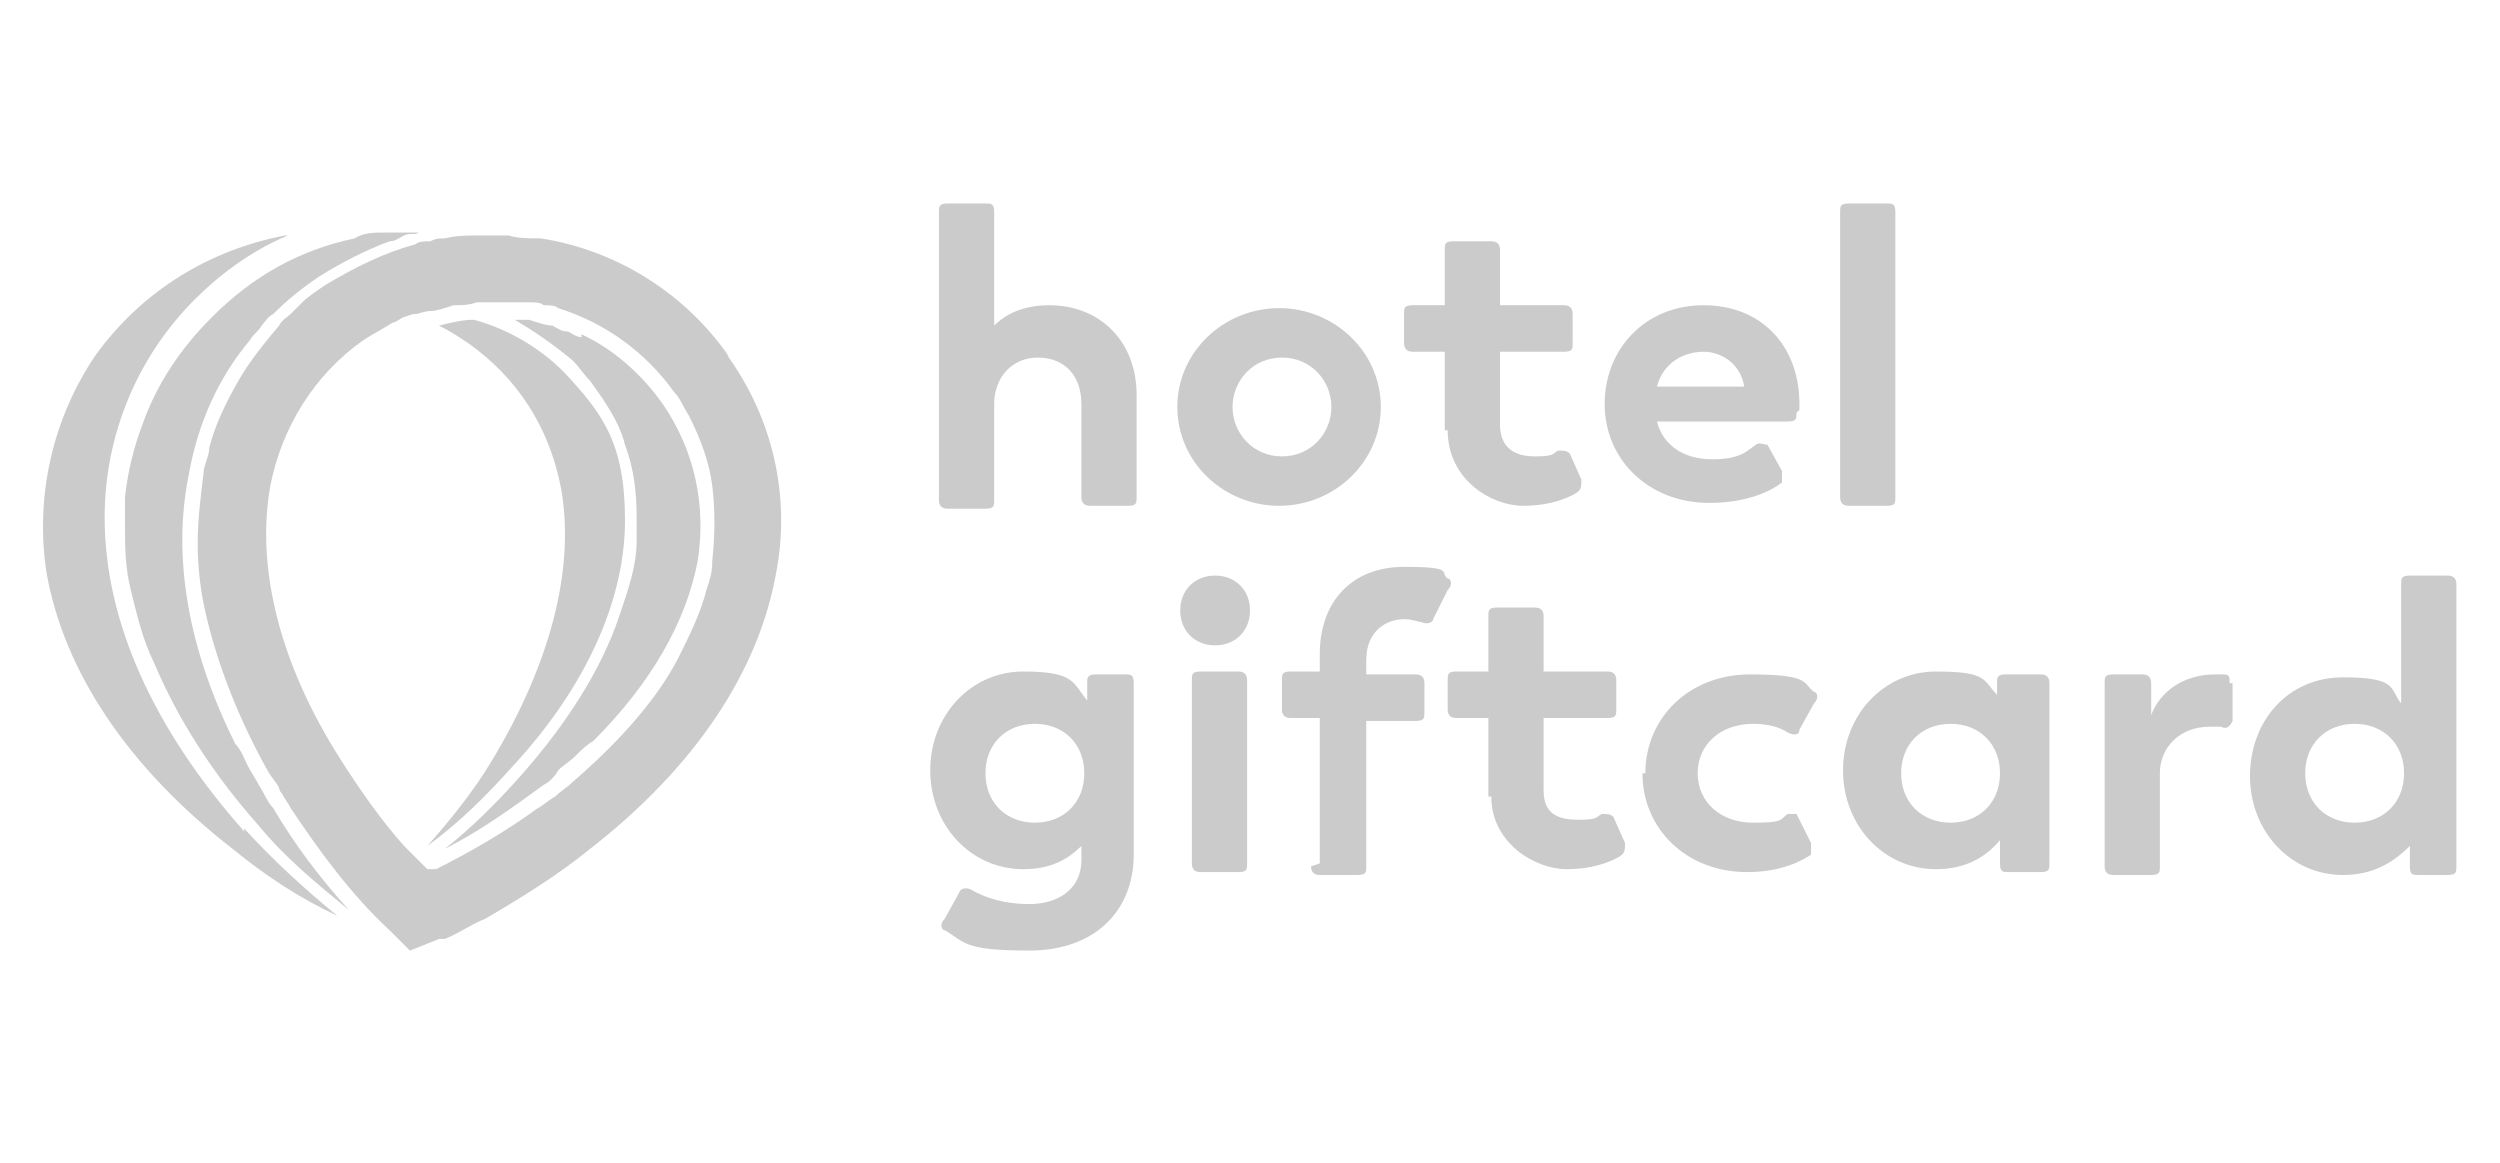 <?xml version="1.0" encoding="UTF-8"?>
<svg id="Laag_1" xmlns="http://www.w3.org/2000/svg" version="1.1" viewBox="0 0 86 40">
  <!-- Generator: Adobe Illustrator 29.3.1, SVG Export Plug-In . SVG Version: 2.1.0 Build 151)  -->
  <defs>
    <style>
      .st0 {
        fill: #cbcbcc;
      }
    </style>
  </defs>
  <path class="st0" d="M8.4,28.6c-3.1-3.5-4.8-7.2-4.8-10.8,0-2.8,1.1-5.5,3.1-7.5.9-.9,2-1.7,3.2-2.2,0,0,0,0-.1,0-2.6.5-4.9,1.9-6.5,4.1-1.5,2.2-2.1,4.9-1.7,7.5.6,3.4,2.8,6.7,6.4,9.5,1.1.9,2.3,1.7,3.6,2.3-1.1-.9-2.2-1.9-3.2-3h0Z"/>
  <path class="st0" d="M17.6,26.4c2.6-2.8,3.9-5.8,3.9-8.5s-.8-3.7-2.1-5.1c-.9-.9-2-1.5-3.1-1.8-.4,0-.8.1-1.2.2.4.2.7.4,1,.6,1.7,1.2,2.8,2.9,3.2,5,.5,2.8-.4,6.1-2.4,9.4-.6,1-1.4,2-2.2,2.9,1.1-.8,2-1.7,2.9-2.7h0Z"/>
  <path class="st0" d="M20,11.6c-.2,0-.4-.2-.5-.2-.2,0-.3-.1-.5-.2-.2,0-.5-.1-.8-.2h0c-.2,0-.3,0-.5,0,.7.4,1.4.9,2,1.4.2.2.4.5.6.7.5.7,1,1.4,1.2,2.2.3.8.4,1.6.4,2.5,0,.3,0,.6,0,.8,0,.9-.3,1.7-.6,2.6-.6,1.8-1.8,3.7-3.4,5.5-.8.9-1.7,1.8-2.6,2.5,1.2-.6,2.3-1.4,3.4-2.2.2-.1.4-.3.5-.5.2-.2.4-.3.6-.5.2-.2.4-.4.6-.5,2-2,3.2-4.1,3.6-6.2.3-1.9-.1-3.8-1.2-5.4-.7-1-1.7-1.9-2.8-2.4h0Z"/>
  <path class="st0" d="M8.9,27c-.1-.2-.3-.5-.4-.7-.1-.2-.2-.5-.4-.7-1.6-3.2-2.2-6.4-1.6-9.3.3-1.7,1-3.3,2.1-4.6.1-.2.3-.3.4-.5.1-.1.2-.3.4-.4.5-.5,1-.9,1.6-1.3.8-.5,1.6-.9,2.4-1.2.2,0,.3-.1.5-.2s.4,0,.5-.1c0,0,0,0,.1,0h-.3c-.4,0-.7,0-1,0s-.7,0-1,.2c-1.9.4-3.5,1.3-4.9,2.7-1.1,1.1-1.9,2.3-2.4,3.7-.3.8-.5,1.6-.6,2.5,0,.3,0,.6,0,.9,0,.8,0,1.5.2,2.3.2.8.4,1.7.8,2.5.8,1.9,2,3.8,3.6,5.6.9,1.1,2,2,3.1,2.9-1-1.1-1.9-2.3-2.6-3.5-.2-.2-.3-.5-.5-.8h0Z"/>
  <path class="st0" d="M25.1,12.3c-1.5-2.2-3.9-3.7-6.5-4.1,0,0-.1,0-.1,0-.3,0-.7,0-1-.1-.2,0-.4,0-.6,0s-.3,0-.4,0c-.4,0-.8,0-1.2.1-.2,0-.3,0-.5.1-.2,0-.4,0-.5.1-1.1.3-2.1.8-3.1,1.4-.3.2-.6.4-.8.6-.1.1-.2.2-.4.4-.1.1-.3.2-.4.4-.5.6-1,1.2-1.4,1.9-.4.7-.8,1.5-1,2.3,0,.3-.2.6-.2.9-.1.8-.2,1.6-.2,2.4s.1,1.7.3,2.5c.4,1.7,1.1,3.5,2.1,5.3.1.2.3.4.4.6,0,0,0,.1.1.2.1.2.2.3.3.5,1,1.5,2.1,3,3.4,4.2l.7.7h0s0,0,0,0l.5-.2.5-.2c0,0,.1,0,.2,0h0c.5-.2.9-.5,1.4-.7,1.2-.7,2.5-1.5,3.6-2.4,3.6-2.8,5.8-6.1,6.4-9.5.5-2.6-.1-5.3-1.7-7.5h0ZM24.5,19.4c0,.3-.1.6-.2.9-.2.8-.6,1.6-1,2.4-.8,1.5-2.1,2.9-3.6,4.2-.2.2-.4.3-.6.5,0,0,0,0,0,0-.2.1-.4.3-.6.4-1.1.8-2.3,1.5-3.5,2.1h-.2c0,0-.1,0-.1,0,0,0,0,0-.1-.1,0,0-.1-.1-.2-.2,0,0,0,0-.1-.1,0,0-.1-.1-.2-.2,0,0-.1-.1-.2-.2h0c-.8-.9-1.5-1.9-2.2-3-2.1-3.3-2.9-6.6-2.4-9.4.4-2,1.5-3.8,3.2-5,.3-.2.7-.4,1-.6.1,0,.2-.1.4-.2.1,0,.2-.1.4-.1.1,0,.3-.1.5-.1.2,0,.5-.1.8-.2.3,0,.5,0,.8-.1.6,0,1.3,0,1.9,0h0c.1,0,.3,0,.4.1.2,0,.4,0,.5.1,1.6.5,3,1.5,4,2.9.2.2.3.5.5.8.4.8.7,1.6.8,2.4s.1,1.7,0,2.6h0Z"/>
  <path class="st0" d="M39.1,13.6v3.5c0,.2,0,.3-.3.3h-1.3c-.2,0-.3-.1-.3-.3v-3.2c0-1-.6-1.6-1.5-1.6s-1.5.7-1.5,1.6v3.3c0,.2,0,.3-.3.3h-1.3c-.2,0-.3-.1-.3-.3V7.3c0-.2,0-.3.3-.3h1.3c.2,0,.3,0,.3.3v3.9c.4-.4,1-.7,1.9-.7,1.7,0,3,1.2,3,3.1h0Z"/>
  <path class="st0" d="M40.5,14c0-1.9,1.6-3.4,3.5-3.4s3.5,1.5,3.5,3.4-1.6,3.4-3.5,3.4-3.5-1.5-3.5-3.4ZM45.8,14c0-.9-.7-1.7-1.7-1.7s-1.7.8-1.7,1.7.7,1.7,1.7,1.7,1.7-.8,1.7-1.7Z"/>
  <path class="st0" d="M49.7,14.8v-2.7h-1.1c-.2,0-.3-.1-.3-.3v-1c0-.2,0-.3.3-.3h1.1v-1.9c0-.2,0-.3.3-.3h1.3c.2,0,.3.1.3.3v1.9h2.2c.2,0,.3.1.3.3v1c0,.2,0,.3-.3.3h-2.2v2.5c0,.8.5,1.1,1.2,1.1s.6-.1.8-.2c.2,0,.3,0,.4.1l.4.9c0,.2,0,.3-.1.4-.1.1-.8.5-1.9.5s-2.6-.9-2.6-2.6h0Z"/>
  <path class="st0" d="M61.8,14.2c0,.2,0,.3-.3.3h-4.5c.2.8.9,1.3,1.9,1.3s1.2-.3,1.5-.5c.1-.1.3,0,.4,0l.5.9c0,.1,0,.3,0,.4-.4.3-1.2.7-2.5.7-2.1,0-3.6-1.5-3.6-3.4s1.4-3.4,3.4-3.4,3.3,1.4,3.3,3.4,0,.2,0,.2h0ZM57,13.3h3,0c-.1-.7-.7-1.2-1.4-1.2s-1.4.4-1.6,1.2h0Z"/>
  <path class="st0" d="M63.3,17.1V7.3c0-.2,0-.3.3-.3h1.3c.2,0,.3,0,.3.3v9.8c0,.2,0,.3-.3.3h-1.3c-.2,0-.3-.1-.3-.3h0Z"/>
  <path class="st0" d="M39,23.4v6c0,1.9-1.3,3.3-3.6,3.3s-2.2-.3-2.9-.7c-.1,0-.2-.2,0-.4l.5-.9c0-.1.2-.2.4-.1.5.3,1.2.5,2,.5,1.1,0,1.8-.6,1.8-1.5v-.5c-.5.5-1.1.8-2,.8-1.8,0-3.2-1.5-3.2-3.4s1.4-3.4,3.2-3.4,1.7.4,2.2,1v-.7c0-.2.2-.2.3-.2h1c.2,0,.3,0,.3.3h0ZM37.3,26.6c0-1-.7-1.7-1.7-1.7s-1.7.7-1.7,1.7.7,1.7,1.7,1.7,1.7-.7,1.7-1.7Z"/>
  <path class="st0" d="M40.6,21c0-.7.5-1.2,1.2-1.2.7,0,1.2.5,1.2,1.2s-.5,1.2-1.2,1.2-1.2-.5-1.2-1.2ZM41,29.7v-6.3c0-.2,0-.3.3-.3h1.3c.2,0,.3.1.3.3v6.3c0,.2,0,.3-.3.3h-1.3c-.2,0-.3-.1-.3-.3Z"/>
  <path class="st0" d="M45.4,29.7v-5h-1c-.2,0-.3-.1-.3-.3v-1c0-.2,0-.3.3-.3h1v-.6c0-1.8,1.1-3,2.9-3s1.2.2,1.5.4c.1,0,.2.2,0,.4l-.5,1c0,.1-.2.2-.4.1-.1,0-.3-.1-.6-.1-.6,0-1.3.4-1.3,1.4v.5h1.7c.2,0,.3.1.3.3v1c0,.2,0,.3-.3.3h-1.7v5c0,.2,0,.3-.3.3h-1.3c-.2,0-.3-.1-.3-.3h0Z"/>
  <path class="st0" d="M51.2,27.4v-2.7h-1.1c-.2,0-.3-.1-.3-.3v-1c0-.2,0-.3.3-.3h1.1v-1.9c0-.2,0-.3.3-.3h1.3c.2,0,.3.1.3.3v1.9h2.2c.2,0,.3.1.3.3v1c0,.2,0,.3-.3.3h-2.2v2.5c0,.8.5,1,1.2,1s.6-.1.8-.2c.2,0,.3,0,.4.1l.4.9c0,.2,0,.3-.1.4-.1.1-.8.5-1.9.5s-2.6-.9-2.6-2.5h0Z"/>
  <path class="st0" d="M56.6,26.6c0-1.9,1.5-3.4,3.6-3.4s1.8.3,2.2.6c.1,0,.2.2,0,.4l-.5.9c0,.2-.2.2-.4.1-.3-.2-.7-.3-1.2-.3-1.1,0-1.9.7-1.9,1.7s.8,1.7,1.9,1.7.9-.1,1.2-.3c.2,0,.3,0,.3,0l.5,1c0,.1,0,.3,0,.4-.3.2-1,.6-2.2.6-2.1,0-3.6-1.5-3.6-3.4h0Z"/>
  <path class="st0" d="M70.5,23.4v6.3c0,.2,0,.3-.3.3h-1.1c-.2,0-.3,0-.3-.3v-.8c-.5.6-1.2,1-2.2,1-1.8,0-3.2-1.5-3.2-3.4s1.4-3.4,3.2-3.4,1.6.3,2.1.8v-.5c0-.2.2-.2.3-.2h1.2c.2,0,.3.1.3.3h0ZM68.8,26.6c0-1-.7-1.7-1.7-1.7s-1.7.7-1.7,1.7.7,1.7,1.7,1.7,1.7-.7,1.7-1.7Z"/>
  <path class="st0" d="M76.8,23.5v1.3c-.1.2-.2.3-.4.2,0,0-.2,0-.4,0-1,0-1.7.7-1.7,1.6v3.2c0,.2,0,.3-.3.3h-1.3c-.2,0-.3-.1-.3-.3v-6.3c0-.2,0-.3.3-.3h1c.2,0,.3.1.3.3v1.1c.3-.8,1.1-1.4,2.2-1.4s.2,0,.3,0c.2,0,.2.1.2.3h0Z"/>
  <path class="st0" d="M84.5,20v9.8c0,.2,0,.3-.3.3h-1c-.2,0-.3,0-.3-.3v-.7c-.6.6-1.3,1-2.3,1-1.8,0-3.2-1.5-3.2-3.4s1.3-3.4,3.2-3.4,1.6.4,2,.9v-4.1c0-.2,0-.3.3-.3h1.3c.2,0,.3.1.3.3ZM82.7,26.6c0-1-.7-1.7-1.7-1.7s-1.7.7-1.7,1.7.7,1.7,1.7,1.7,1.7-.7,1.7-1.7Z"/>
</svg>